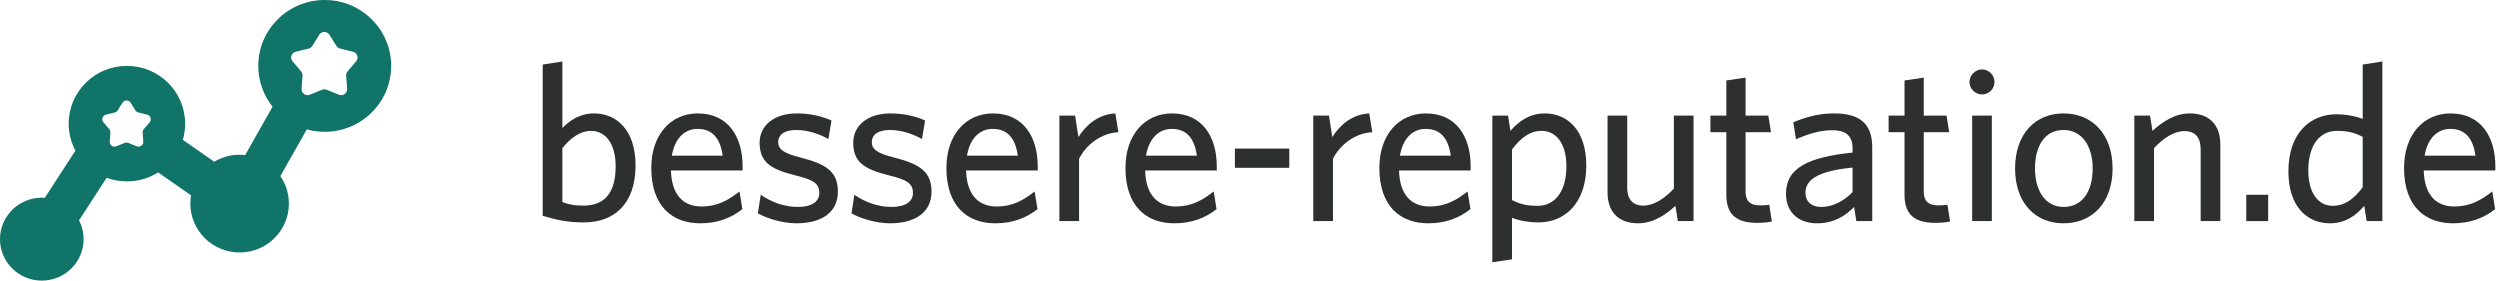 <svg width="294" height="33" viewBox="0 0 294 33" fill="none" xmlns="http://www.w3.org/2000/svg">
<path fill-rule="evenodd" clip-rule="evenodd" d="M38.187 0C33.872 0 30.374 3.47 30.374 7.749C30.374 9.561 31.001 11.228 32.052 12.548L28.835 18.234C28.62 18.21 28.401 18.198 28.179 18.198C27.087 18.198 26.065 18.498 25.193 19.019L21.499 16.442C21.676 15.838 21.771 15.201 21.771 14.541C21.771 10.79 18.705 7.749 14.924 7.749C11.142 7.749 8.076 10.79 8.076 14.541C8.076 15.688 8.363 16.768 8.869 17.716L5.272 23.261C5.154 23.252 5.036 23.248 4.916 23.248C2.201 23.248 0 25.431 0 28.124C0 30.817 2.201 33 4.916 33C7.631 33 9.832 30.817 9.832 28.124C9.832 27.326 9.639 26.572 9.296 25.907L12.539 20.909C13.281 21.183 14.085 21.332 14.924 21.332C16.276 21.332 17.537 20.944 18.598 20.273L22.468 22.973C22.414 23.289 22.386 23.613 22.386 23.945C22.386 27.118 24.98 29.691 28.179 29.691C31.379 29.691 33.973 27.118 33.973 23.945C33.973 22.746 33.603 21.633 32.97 20.711L36.08 15.214C36.75 15.399 37.457 15.499 38.187 15.499C42.502 15.499 46 12.029 46 7.749C46 3.47 42.502 0 38.187 0ZM38.739 4.086C38.465 3.648 37.822 3.648 37.547 4.086L36.72 5.404C36.624 5.558 36.47 5.669 36.292 5.713L34.773 6.085C34.268 6.209 34.069 6.815 34.404 7.21L35.413 8.397C35.531 8.536 35.59 8.715 35.577 8.896L35.464 10.444C35.426 10.959 35.947 11.334 36.429 11.139L37.879 10.555C38.048 10.486 38.238 10.486 38.408 10.555L39.857 11.139C40.34 11.334 40.86 10.959 40.822 10.444L40.71 8.896C40.697 8.715 40.755 8.536 40.873 8.397L41.882 7.21C42.217 6.815 42.019 6.209 41.513 6.085L39.994 5.713C39.816 5.669 39.663 5.558 39.566 5.404L38.739 4.086ZM14.406 12.075C14.624 11.727 15.135 11.727 15.354 12.075L15.922 12.982C15.999 13.104 16.121 13.192 16.262 13.226L17.306 13.482C17.708 13.581 17.866 14.063 17.599 14.376L16.906 15.192C16.812 15.303 16.765 15.445 16.776 15.589L16.853 16.653C16.883 17.062 16.47 17.36 16.087 17.206L15.09 16.804C14.955 16.749 14.804 16.749 14.67 16.804L13.673 17.206C13.29 17.36 12.876 17.062 12.906 16.653L12.984 15.589C12.994 15.445 12.947 15.303 12.854 15.192L12.16 14.376C11.894 14.063 12.052 13.581 12.453 13.482L13.498 13.226C13.639 13.192 13.761 13.104 13.838 12.982L14.406 12.075Z" fill="#107468"/>
<path d="M74.74 19.448C74.74 15.314 72.53 13.338 69.852 13.338C68.162 13.338 66.966 14.196 66.134 15.054V7.228L63.82 7.592V25.376C65.458 25.87 66.784 26.156 68.656 26.156C72.244 26.156 74.74 23.972 74.74 19.448ZM72.4 19.552C72.4 22.75 71.048 24.18 68.63 24.18C67.486 24.18 66.914 24.05 66.134 23.764V17.42C67.07 16.25 68.214 15.392 69.514 15.392C71.178 15.392 72.4 16.848 72.4 19.552Z" fill="#2E2F2F"/>
<path d="M87.329 19.552C87.329 16.12 85.665 13.338 82.051 13.338C78.931 13.338 76.591 15.782 76.591 19.76C76.591 24.31 79.113 26.26 82.337 26.26C84.391 26.26 85.977 25.636 87.303 24.596L86.965 22.516C85.613 23.582 84.313 24.284 82.519 24.284C80.361 24.284 78.983 22.932 78.905 20.046H87.329C87.329 19.89 87.329 19.682 87.329 19.552ZM84.989 18.304H79.009C79.373 16.172 80.595 15.158 82.025 15.158C83.819 15.158 84.703 16.302 84.989 18.304Z" fill="#2E2F2F"/>
<path d="M98.536 22.542C98.536 20.176 97.158 19.292 94.09 18.512C92.14 18.018 91.516 17.55 91.516 16.718C91.516 15.834 92.244 15.288 93.648 15.288C94.948 15.288 96.326 15.73 97.418 16.354L97.782 14.17C96.612 13.65 95.234 13.338 93.7 13.338C90.996 13.338 89.332 14.794 89.332 16.77C89.332 18.98 90.502 19.864 93.414 20.592C95.65 21.138 96.352 21.554 96.352 22.698C96.352 23.738 95.416 24.336 93.83 24.336C92.14 24.336 90.632 23.712 89.462 22.906L89.124 25.09C90.19 25.688 92.01 26.26 93.648 26.26C96.846 26.26 98.536 24.804 98.536 22.542Z" fill="#2E2F2F"/>
<path d="M109.546 22.542C109.546 20.176 108.168 19.292 105.1 18.512C103.15 18.018 102.526 17.55 102.526 16.718C102.526 15.834 103.254 15.288 104.658 15.288C105.958 15.288 107.336 15.73 108.428 16.354L108.792 14.17C107.622 13.65 106.244 13.338 104.71 13.338C102.006 13.338 100.342 14.794 100.342 16.77C100.342 18.98 101.512 19.864 104.424 20.592C106.66 21.138 107.362 21.554 107.362 22.698C107.362 23.738 106.426 24.336 104.84 24.336C103.15 24.336 101.642 23.712 100.472 22.906L100.134 25.09C101.2 25.688 103.02 26.26 104.658 26.26C107.856 26.26 109.546 24.804 109.546 22.542Z" fill="#2E2F2F"/>
<path d="M122.036 19.552C122.036 16.12 120.372 13.338 116.758 13.338C113.638 13.338 111.298 15.782 111.298 19.76C111.298 24.31 113.82 26.26 117.044 26.26C119.098 26.26 120.684 25.636 122.01 24.596L121.672 22.516C120.32 23.582 119.02 24.284 117.226 24.284C115.068 24.284 113.69 22.932 113.612 20.046H122.036C122.036 19.89 122.036 19.682 122.036 19.552ZM119.696 18.304H113.716C114.08 16.172 115.302 15.158 116.732 15.158C118.526 15.158 119.41 16.302 119.696 18.304Z" fill="#2E2F2F"/>
<path d="M131.527 15.548L131.163 13.338C129.135 13.442 127.705 14.716 126.821 16.12L126.431 13.598H124.585V26H126.899V18.668C127.731 17.03 129.473 15.652 131.527 15.548Z" fill="#2E2F2F"/>
<path d="M143.092 19.552C143.092 16.12 141.428 13.338 137.814 13.338C134.694 13.338 132.354 15.782 132.354 19.76C132.354 24.31 134.876 26.26 138.1 26.26C140.154 26.26 141.74 25.636 143.066 24.596L142.728 22.516C141.376 23.582 140.076 24.284 138.282 24.284C136.124 24.284 134.746 22.932 134.668 20.046H143.092C143.092 19.89 143.092 19.682 143.092 19.552ZM140.752 18.304H134.772C135.136 16.172 136.358 15.158 137.788 15.158C139.582 15.158 140.466 16.302 140.752 18.304Z" fill="#2E2F2F"/>
<path d="M151.621 19.734V17.472H145.225V19.734H151.621Z" fill="#2E2F2F"/>
<path d="M161.384 15.548L161.02 13.338C158.992 13.442 157.562 14.716 156.678 16.12L156.288 13.598H154.442V26H156.756V18.668C157.588 17.03 159.33 15.652 161.384 15.548Z" fill="#2E2F2F"/>
<path d="M172.95 19.552C172.95 16.12 171.286 13.338 167.672 13.338C164.552 13.338 162.212 15.782 162.212 19.76C162.212 24.31 164.734 26.26 167.958 26.26C170.012 26.26 171.598 25.636 172.924 24.596L172.586 22.516C171.234 23.582 169.934 24.284 168.14 24.284C165.982 24.284 164.604 22.932 164.526 20.046H172.95C172.95 19.89 172.95 19.682 172.95 19.552ZM170.61 18.304H164.63C164.994 16.172 166.216 15.158 167.646 15.158C169.44 15.158 170.324 16.302 170.61 18.304Z" fill="#2E2F2F"/>
<path d="M186.548 19.448C186.548 15.314 184.338 13.338 181.66 13.338C179.84 13.338 178.566 14.3 177.63 15.392L177.344 13.598H175.498V30.836L177.812 30.498V25.61C178.592 25.922 179.71 26.156 180.932 26.156C183.948 26.156 186.548 23.972 186.548 19.448ZM184.208 19.552C184.208 22.62 182.778 24.206 180.828 24.206C179.502 24.206 178.748 23.998 177.812 23.53V17.576C178.8 16.25 179.892 15.392 181.296 15.392C182.986 15.392 184.208 16.848 184.208 19.552Z" fill="#2E2F2F"/>
<path d="M199.16 26V13.598H196.846V22.178C195.728 23.374 194.48 24.18 193.258 24.18C191.906 24.18 191.36 23.322 191.36 22.048V13.598H189.046V22.62C189.046 24.856 190.268 26.26 192.634 26.26C194.376 26.26 195.858 25.298 197.028 24.206L197.314 26H199.16Z" fill="#2E2F2F"/>
<path d="M208.373 26.052L208.061 24.076C207.775 24.128 207.411 24.154 206.995 24.154C205.695 24.154 205.279 23.53 205.279 22.516V15.548H208.269L207.957 13.598H205.279V9.126L203.017 9.464V13.598H201.145V15.548H203.017V22.932C203.017 25.428 204.447 26.208 206.631 26.208C207.437 26.208 207.983 26.13 208.373 26.052Z" fill="#2E2F2F"/>
<path d="M220.175 26V17.316C220.175 14.56 218.719 13.338 215.703 13.338C213.779 13.338 212.375 13.78 210.893 14.378L211.205 16.38C212.557 15.782 213.987 15.314 215.495 15.314C216.925 15.314 217.861 15.86 217.861 17.42V17.94C212.687 18.486 210.035 19.708 210.035 22.802C210.035 24.908 211.439 26.26 213.675 26.26C215.703 26.26 217.055 25.35 218.043 24.336L218.303 26H220.175ZM217.861 22.594C216.821 23.66 215.521 24.336 214.169 24.336C212.999 24.336 212.323 23.686 212.323 22.672C212.323 21.398 213.285 20.15 217.861 19.708V22.594Z" fill="#2E2F2F"/>
<path d="M229.328 26.052L229.016 24.076C228.73 24.128 228.366 24.154 227.95 24.154C226.65 24.154 226.234 23.53 226.234 22.516V15.548H229.224L228.912 13.598H226.234V9.126L223.972 9.464V13.598H222.1V15.548H223.972V22.932C223.972 25.428 225.402 26.208 227.586 26.208C228.392 26.208 228.938 26.13 229.328 26.052Z" fill="#2E2F2F"/>
<path d="M234.551 9.646C234.551 8.84 233.901 8.164 233.095 8.164C232.289 8.164 231.613 8.84 231.613 9.646C231.613 10.452 232.289 11.102 233.095 11.102C233.901 11.102 234.551 10.452 234.551 9.646ZM234.239 26V13.598H231.925V26H234.239Z" fill="#2E2F2F"/>
<path d="M248.44 19.812C248.44 15.73 245.996 13.338 242.668 13.338C239.366 13.338 236.974 15.73 236.974 19.812C236.974 23.894 239.366 26.26 242.668 26.26C245.996 26.26 248.44 23.894 248.44 19.812ZM246.1 19.812C246.1 22.412 244.956 24.336 242.668 24.336C240.484 24.336 239.314 22.36 239.314 19.812C239.314 17.212 240.432 15.288 242.668 15.288C244.904 15.288 246.1 17.264 246.1 19.812Z" fill="#2E2F2F"/>
<path d="M261.111 26V16.978C261.111 14.742 259.863 13.338 257.523 13.338C255.755 13.338 254.299 14.326 253.129 15.392L252.843 13.598H250.997V26H253.311V17.42C254.429 16.224 255.677 15.418 256.899 15.418C258.251 15.418 258.797 16.276 258.797 17.55V26H261.111Z" fill="#2E2F2F"/>
<path d="M266.736 26V22.906H264.162V26H266.736Z" fill="#2E2F2F"/>
<path d="M280.166 26V7.228L277.852 7.592V13.988C277.072 13.676 275.954 13.442 274.732 13.442C271.716 13.442 269.116 15.626 269.116 20.15C269.116 24.31 271.326 26.26 274.004 26.26C275.824 26.26 277.098 25.324 278.034 24.206L278.32 26H280.166ZM277.852 22.022C276.864 23.348 275.772 24.206 274.342 24.206C272.678 24.206 271.456 22.776 271.456 20.046C271.456 16.978 272.86 15.392 274.81 15.392C276.136 15.392 276.89 15.6 277.852 16.094V22.022Z" fill="#2E2F2F"/>
<path d="M293.454 19.552C293.454 16.12 291.79 13.338 288.176 13.338C285.056 13.338 282.716 15.782 282.716 19.76C282.716 24.31 285.238 26.26 288.462 26.26C290.516 26.26 292.102 25.636 293.428 24.596L293.09 22.516C291.738 23.582 290.438 24.284 288.644 24.284C286.486 24.284 285.108 22.932 285.03 20.046H293.454C293.454 19.89 293.454 19.682 293.454 19.552ZM291.114 18.304H285.134C285.498 16.172 286.72 15.158 288.15 15.158C289.944 15.158 290.828 16.302 291.114 18.304Z" fill="#2E2F2F"/>
</svg>
